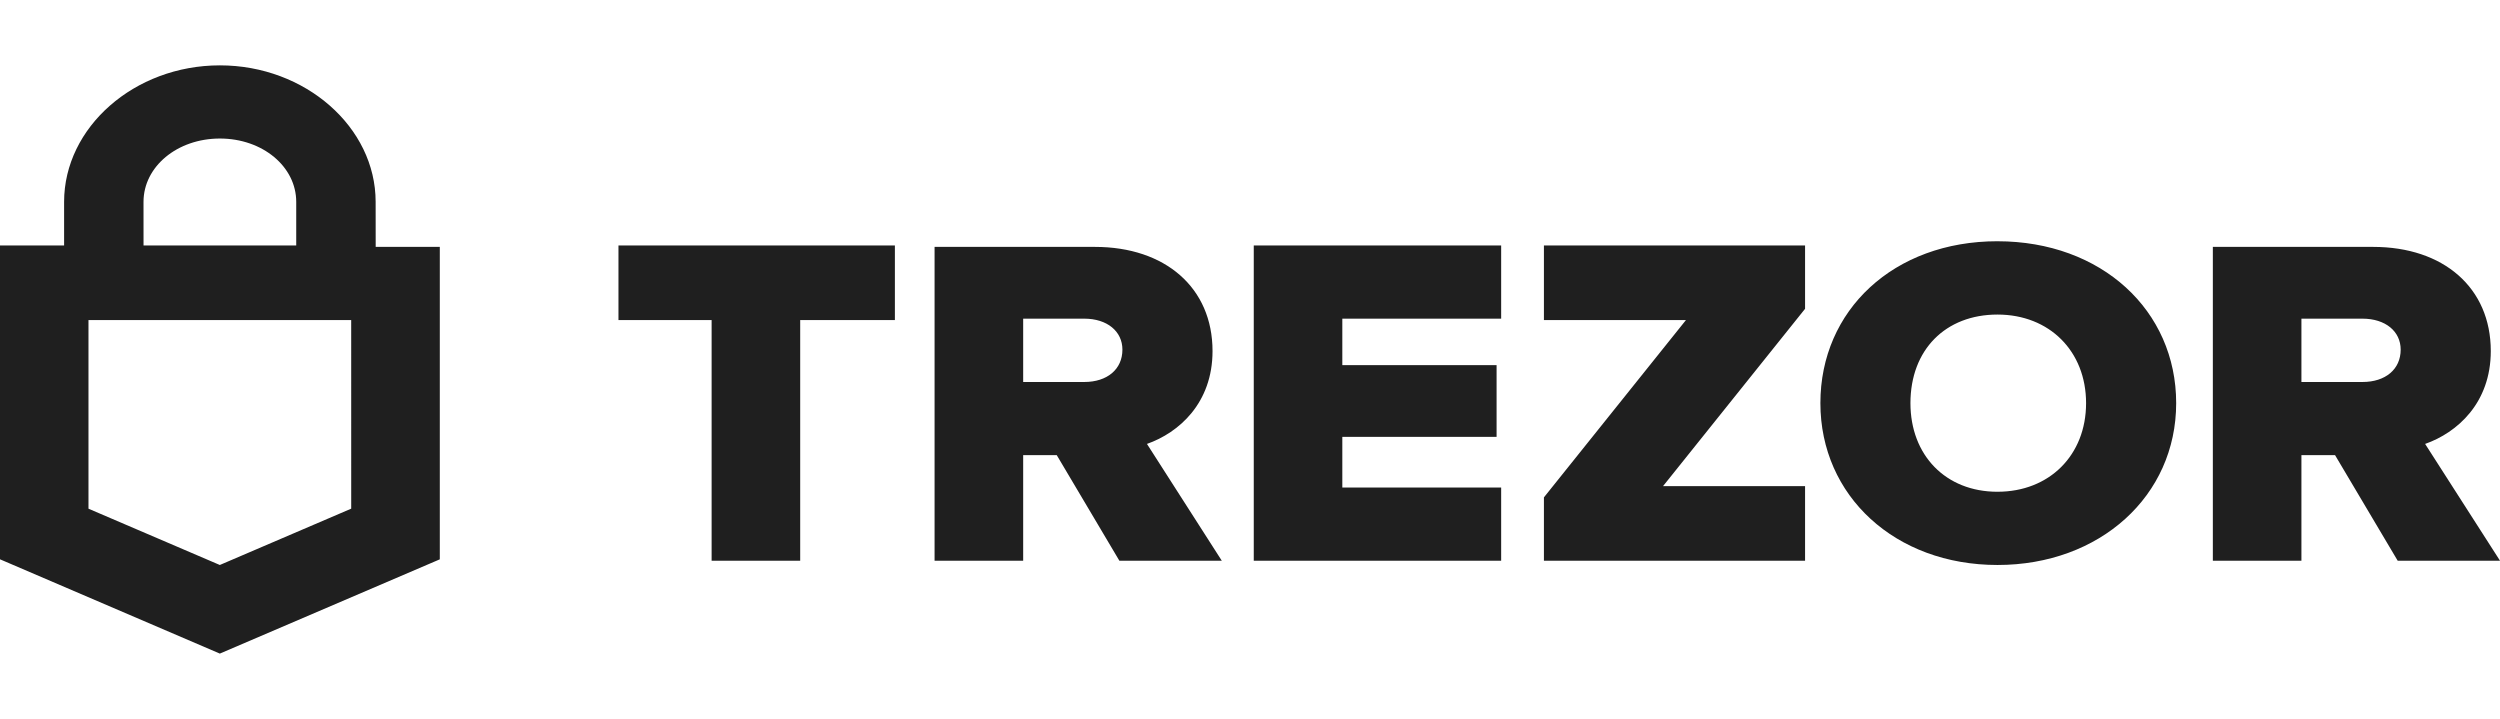<svg width="153" height="44" viewBox="0 0 153 44" fill="none" xmlns="http://www.w3.org/2000/svg">
<path fill-rule="evenodd" clip-rule="evenodd" d="M13.457 4C18.69 4 22.989 7.788 22.989 12.354L22.989 12.353L22.992 15.109H26.916V34.231L13.454 40L0 34.229V15.024H3.923V12.353C3.923 7.79 8.223 4 13.457 4ZM13.457 8.478C10.84 8.478 8.783 10.201 8.783 12.354L8.784 15.024H18.129V12.354C18.129 10.201 16.074 8.478 13.457 8.478ZM13.453 34.577L21.494 31.13L21.493 19.589H5.415V31.132L13.453 34.577ZM54.767 15.024H37.85V19.589H43.551V34.315H48.972V19.589H54.767V15.024ZM67.011 15.11C71.309 15.11 74.207 17.607 74.207 21.483C74.207 24.669 72.151 26.479 70.194 27.168L74.773 34.315H68.505L64.674 27.856H62.618V34.315H57.196V15.11H67.011ZM62.618 23.378H66.356C67.758 23.378 68.692 22.603 68.692 21.397C68.692 20.278 67.758 19.502 66.356 19.502H62.618V23.378ZM91.871 15.024H76.73V34.315H91.871V29.836H82.15V26.737H91.591V22.345H82.15V19.503H91.871V15.024ZM111.408 24.67C111.408 18.985 115.892 14.764 122.246 14.764V14.765C128.602 14.765 133.182 18.988 133.182 24.672C133.182 30.357 128.509 34.577 122.246 34.577C115.984 34.577 111.408 30.354 111.408 24.67ZM116.919 24.674C116.919 27.856 119.069 30.096 122.246 30.096V30.095C125.424 30.095 127.668 27.856 127.668 24.673C127.668 21.491 125.424 19.251 122.246 19.251C119.069 19.251 116.919 21.401 116.919 24.674ZM152.436 21.483C152.436 24.669 150.378 26.479 148.417 27.168L153 34.315H146.738L142.906 27.856H140.847V34.315H135.426V15.11H145.239C149.538 15.11 152.436 17.607 152.436 21.483ZM140.847 23.378H144.584C145.988 23.378 146.921 22.603 146.921 21.397C146.921 20.278 145.988 19.502 144.584 19.502H140.847V23.378ZM110.47 15.024H94.488V19.589H103.18L94.488 30.439V34.315H110.47V29.751H101.778L110.47 18.899V15.024Z" fill="#1F1F1F"/>
</svg>
